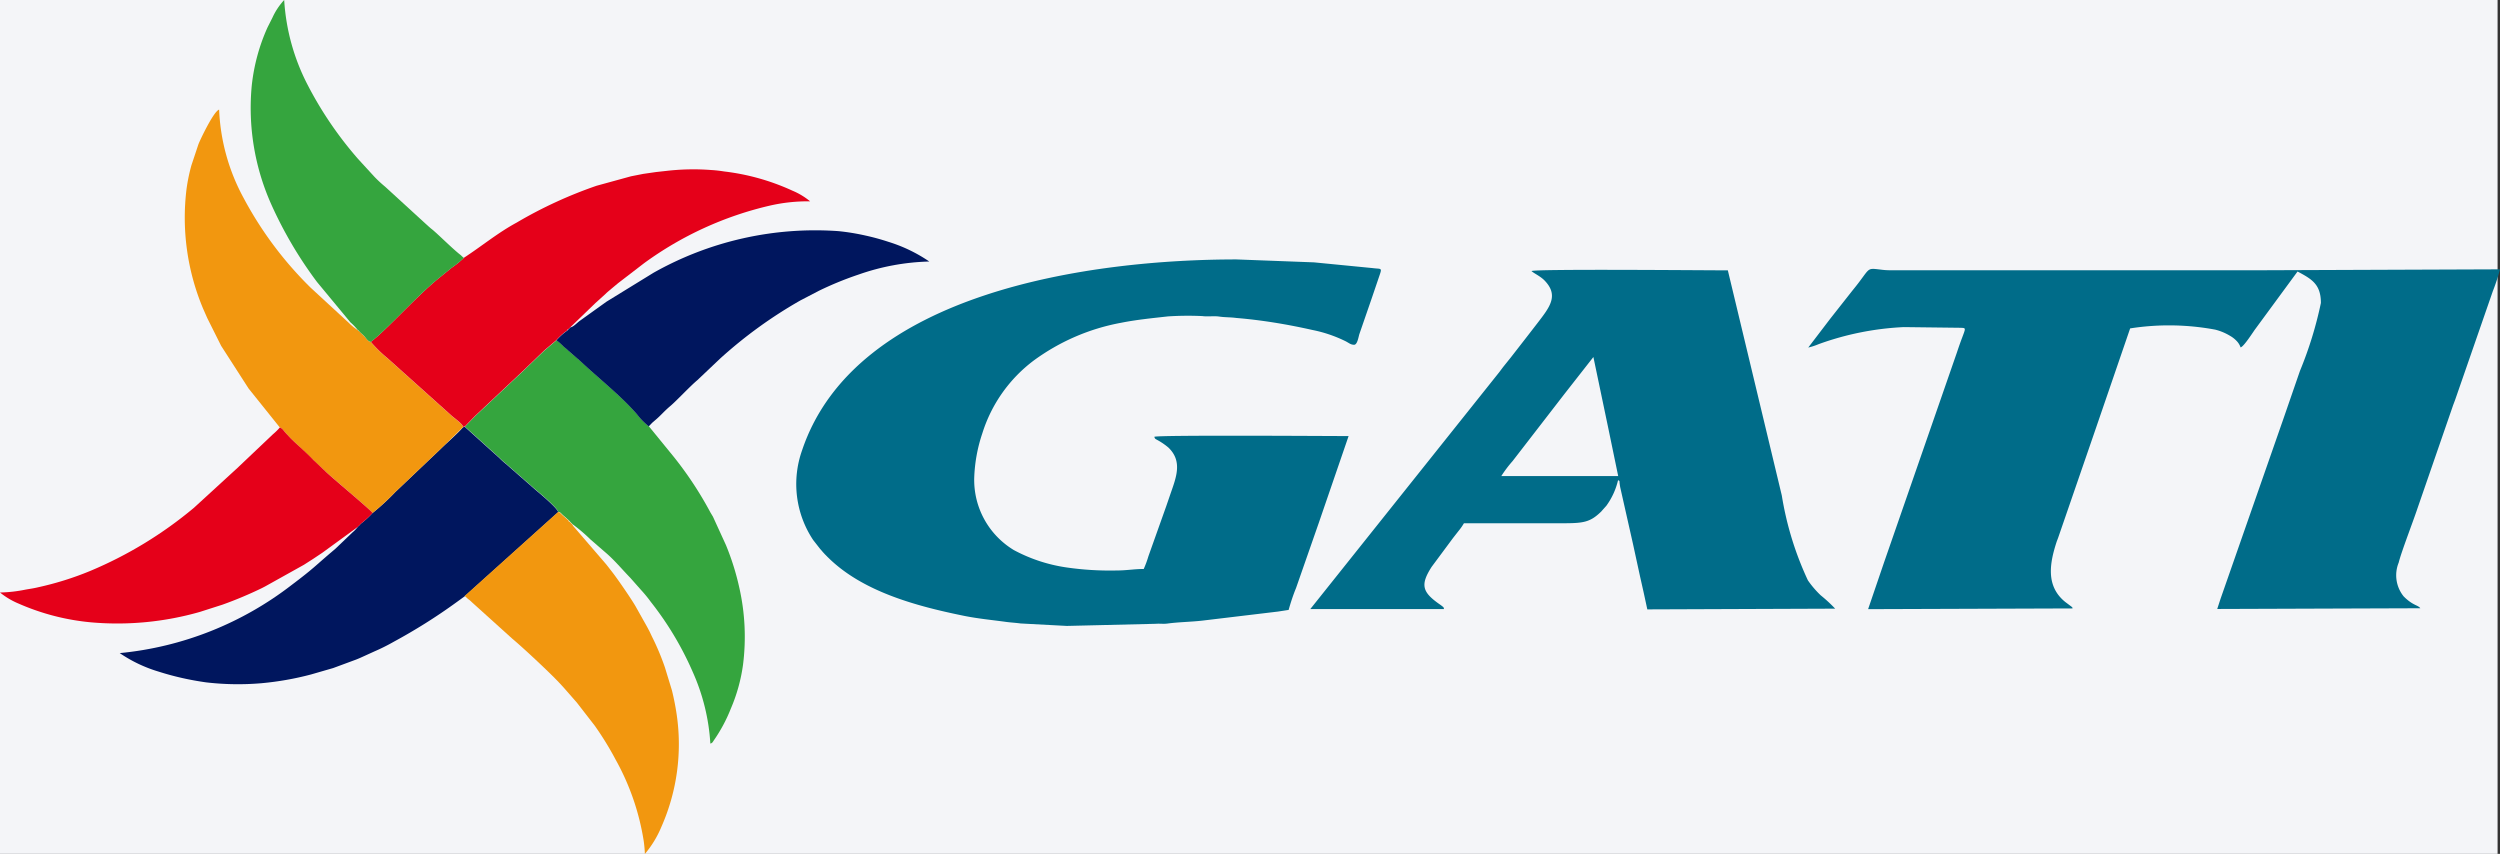 <svg xmlns="http://www.w3.org/2000/svg" width="117.113" height="40"><rect width="100%" height="100%" fill="#333333" stroke="none"/><style><![CDATA[.B{fill-rule:evenodd}]]></style><path fill="#f4f5f8" d="M0 0h117v40H0z"/><path d="M84.704 16.282a2.95 2.95 0 0 0 .488-.159 13.5 13.5 0 0 1 3.994-.8l2.64.032c.36.017.242-.04-.144 1.128l-3.43 9.883-.74 2.17 9.582-.034c-.028-.077 0-.028-.054-.083l-.293-.22c-.934-.752-.722-1.844-.4-2.83l.066-.174L98.1 20.3l1.687-4.916c1.322-.207 2.67-.187 3.985.058a2.54 2.54 0 0 1 .7.293 1.3 1.3 0 0 1 .289.223.81.81 0 0 1 .2.317c.156-.04.595-.737.685-.856l1.983-2.7c.668.355 1.094.6 1.094 1.473a18 18 0 0 1-.983 3.188l-.773 2.238-2.95 8.447-.15.463 9.514-.034c-.118-.16-.35-.122-.78-.555a1.57 1.57 0 0 1-.233-1.585c.122-.5.66-1.882.88-2.542l1.67-4.833.094-.25 1.762-5.08a9.2 9.2 0 0 0 .338-1.032L106 12.66H88.537c-.14.001-.28-.01-.417-.028-.743-.086-.456-.1-1.34.976l-1.04 1.32-1.036 1.358zm-34.738 13.04l4.176-.1c.18-.015.362.013.537-.01.538-.073 1.08-.077 1.613-.135l3.574-.428.5-.077c.097-.347.213-.7.347-1.024l1.062-3.043 1.4-4.077c-.92 0-8.92-.056-9.1.034.026.1.052.1.13.144a3.13 3.13 0 0 1 .529.36c.668.64.37 1.385.1 2.16l-.2.583-.835 2.345a4.74 4.74 0 0 1-.221.6c-.445 0-.8.07-1.268.07a14.17 14.17 0 0 1-2.355-.143c-.864-.126-1.7-.402-2.467-.816-1.18-.716-1.886-2-1.85-3.388a7.26 7.26 0 0 1 .381-2.083c.426-1.36 1.267-2.55 2.406-3.405 1.212-.888 2.6-1.492 4.086-1.767.728-.146 1.456-.216 2.2-.3a14.47 14.47 0 0 1 1.612-.015c.263.036.542-.015.8.024.28.04.512.026.792.064 1.203.1 2.398.3 3.576.565a6.27 6.27 0 0 1 1.555.531c.156.083.235.16.388.16s.206-.375.246-.5l.58-1.68.383-1.126c.107-.315.032-.235-.347-.287l-2.743-.268-3.63-.137c-6.724 0-17.842 1.47-20.35 8.944a4.73 4.73 0 0 0 .52 4.2l.33.422c.07.073.1.12.178.2a.99.99 0 0 0 .084.088l.034.036.017.015a.46.46 0 0 0 .052.053l.017.017c1.627 1.6 4.145 2.27 6.35 2.72.653.133 1.306.193 1.972.285.235.032.447.04.68.073l2.176.116zm24.676-12.6l.722 3.45.44 2.128H70.33a5.5 5.5 0 0 1 .527-.7l2.417-3.128 1.368-1.747zm-2.908-4.038c.075.1.38.223.6.435.72.722.255 1.278-.32 2.028l-.536.693-.7.9-.366.456-.176.235-8.854 11.1h6.263c-.026-.1-.013-.075-.1-.145-.034-.028-.113-.083-.158-.114-.762-.544-.857-.886-.32-1.72L68.07 25.2l.255-.326a2.63 2.63 0 0 0 .253-.362h4.62c.95 0 1.276-.038 1.777-.516l.036-.034.032-.038.208-.233a3.32 3.32 0 0 0 .548-1.2c.107.08.034-.043.1.334l.6 2.662.33 1.518.17.756.17.786 8.8-.034a6.88 6.88 0 0 0-.677-.625 4.5 4.5 0 0 1-.6-.7 15 15 0 0 1-1.223-3.976l-2.528-10.547c-.895 0-9.1-.073-9.2.034z" fill="#006c89" class="B"/><path d="M21.775 19.983l1.632 1.473a3.08 3.08 0 0 0 .27.244l1.405 1.23c.14.118 1.024.846 1.07 1.05.124.02.038-.01.137.07.043.04.07.073.124.116l.248.22.036.043.034.034.032.034.036.036.034.032a7.89 7.89 0 0 1 .831.709l.7.606c.422.358.784.8 1.167 1.193l.5.565c.165.18.32.368.462.565a14.84 14.84 0 0 1 1.959 3.276c.476 1.06.755 2.196.824 3.355.1-.028.11-.073.16-.146.324-.465.593-.966.8-1.493a7.91 7.91 0 0 0 .572-2.062 10.42 10.42 0 0 0-.171-3.585c-.15-.686-.36-1.357-.627-2.007l-.612-1.338-.116-.193a17 17 0 0 0-1.711-2.6l-1.174-1.44a3.22 3.22 0 0 1-.537-.546c-.76-.887-1.856-1.735-2.68-2.522-.167-.16-.383-.317-.552-.477l-.27-.242c-.087-.1-.183-.17-.287-.242l-.57.482-1.064 1.024-2.154 2.023-.5.512z" fill="#35a53e" class="B"/><path d="M21.696 20.004c-.19.25-.83.8-1.064 1.036l-2.105 2a10.92 10.92 0 0 1-1.075.991 4.21 4.21 0 0 1-.546.5l-.034.036-.034.038-.036.032-.034.034c-.072.098-.156.187-.25.265l-.822.786c-.914.765-.934.854-2.023 1.673-2.332 1.807-5.128 2.917-8.064 3.2a6.57 6.57 0 0 0 1.835.871c.72.23 1.463.395 2.214.5.858.1 1.724.113 2.585.04a13.98 13.98 0 0 0 2.328-.411l1.036-.3 1-.37c.17-.06.3-.122.456-.193l.47-.214c.313-.135.618-.287.914-.456 1.012-.548 1.987-1.16 2.92-1.837l.4-.29 4.383-3.942c-.045-.2-.93-.932-1.07-1.05l-1.405-1.23c-.095-.076-.185-.157-.27-.244l-1.632-1.473-.08.02z" fill="#00165e" class="B"/><path d="M13.108 20.026c.124.04.174.15.26.244l.248.265 1.07 1.02c.206.218.347.323.544.516.317.3 2.068 1.756 2.223 1.96.38-.306.74-.637 1.075-.99l2.105-2 1.064-1.036c-.02-.14-.43-.424-.53-.516l-3.01-2.7c-.284-.232-.546-.488-.784-.767-.135-.023-.188-.14-.29-.248l-.268-.268c-.056 0-.045.015-.045-.034a2.52 2.52 0 0 1-.418-.336l-1.8-1.66a17.26 17.26 0 0 1-3.146-4.212 9.46 9.46 0 0 1-1.141-4.129c-.253.068-.908 1.452-.972 1.63l-.325.976a8.32 8.32 0 0 0-.229 1.105c-.235 1.902.03 3.832.77 5.6l.2.454.65 1.3 1.287 2 1.467 1.83z" fill="#f2970f" class="B"/><path d="M21.73 12.078c-.18.174-.377.332-.585.473l-.567.462c-1.073.865-2.456 2.435-3.206 3 .238.28.5.535.784.767l3.01 2.7c.1.092.512.377.53.516l.08-.02.5-.512 2.154-2.023 1.064-1.024.568-.482a2.94 2.94 0 0 1 .525-.467c0-.053-.015-.043.036-.043l.034-.036.036-.034.034-.034 1.167-1.126.017-.015.45-.407c.11-.11.176-.154.29-.255l.3-.25 1.218-.936a16.19 16.19 0 0 1 5.895-2.7 7.95 7.95 0 0 1 1.887-.2c-.25-.206-.53-.375-.83-.5a10.62 10.62 0 0 0-3.2-.9c-.204-.033-.4-.056-.617-.068-.654-.05-1.3-.04-1.962.028l-.615.068-.595.086-.574.113-1.612.443c-1.304.45-2.56 1.028-3.747 1.728-.9.488-1.65 1.116-2.465 1.644z" fill="#e50019" class="B"/><path d="M21.766 27.92c.07.05.1.086.163.143.06.04.116.088.167.14l1.9 1.715c.527.44 1.842 1.67 2.255 2.124l.166.18.606.692.837 1.08a14.4 14.4 0 0 1 .978 1.589 11.46 11.46 0 0 1 1.318 3.821c.028.2.046.4.053.6a4.85 4.85 0 0 0 .777-1.278 9.57 9.57 0 0 0 .715-5.244 11.88 11.88 0 0 0-.225-1.144l-.328-1.073a11.66 11.66 0 0 0-.608-1.447l-.11-.233-.118-.223-.493-.878c-.188-.353-.9-1.377-1.116-1.655l-.3-.386-1.55-1.8c-.017-.02-.03-.043-.036-.068l-.034-.032-.036-.036-.032-.034-.034-.034c-.05 0-.036.01-.036-.043l-.248-.22c-.054-.043-.08-.077-.124-.116-.1-.083-.013-.05-.137-.07l-4.383 3.942z" fill="#f2970f" class="B"/><path d="M16.77 24.67l.034-.034.036-.032.034-.038.034-.036a4.21 4.21 0 0 0 .546-.5c-.156-.2-1.906-1.65-2.223-1.96l-.544-.516c-.32-.34-.705-.66-1.07-1.02l-.248-.265c-.09-.1-.135-.2-.26-.244-.1.116-.208.222-.325.32l-1.666 1.58-2.036 1.865c-1.46 1.222-3.094 2.217-4.85 2.953-.8.332-1.63.59-2.478.775-.167.04-.347.066-.544.1-.4.083-.804.13-1.21.138a3.57 3.57 0 0 0 .88.523 10.91 10.91 0 0 0 3.4.876 14.06 14.06 0 0 0 5.084-.49l1.06-.34c.632-.226 1.25-.486 1.854-.78l.135-.07 1.824-1.017.437-.28.43-.287 1.662-1.212z" fill="#e50019" class="B"/><path d="M26.73 15.33l-.034.034-.036.034-.034.036-.036.043a2.94 2.94 0 0 0-.525.467 1.85 1.85 0 0 1 .287.242c.1.1.152.128.27.242l.552.477c.824.786 1.92 1.634 2.68 2.522a3.22 3.22 0 0 0 .537.546l.163-.17.146-.126c.25-.208.41-.413.705-.66.26-.216.925-.927 1.26-1.206l1.073-1.017c1.153-1.045 2.417-1.96 3.77-2.728l.856-.445a15.51 15.51 0 0 1 1.846-.756 10.8 10.8 0 0 1 3.323-.614 7.11 7.11 0 0 0-1.917-.923 10.77 10.77 0 0 0-1.1-.3 10.52 10.52 0 0 0-1.234-.2 15.42 15.42 0 0 0-8.67 1.951l-2.2 1.353-1.255.9c-.118.086-.28.266-.415.3z" fill="#00165e" class="B"/><path d="M16.77 15.467l.045.034c.083.1.178.165.268.268s.154.225.29.248c.75-.568 2.133-2.14 3.206-3l.567-.462a4.38 4.38 0 0 0 .585-.473c-.07-.05-.094-.086-.163-.143-.385-.3-1.043-.964-1.334-1.2-.06-.042-.117-.1-.17-.143l-2.02-1.848a6 6 0 0 1-.5-.462l-.77-.84c-.916-1.047-1.704-2.2-2.345-3.435A9.92 9.92 0 0 1 13.313 0a3.07 3.07 0 0 0-.548.822l-.23.456c-.39.86-.638 1.778-.74 2.717-.182 1.888.125 3.792.89 5.527a19.1 19.1 0 0 0 2.165 3.687l1.565 1.89a2.69 2.69 0 0 1 .351.368z" fill="#35a53e" class="B"/></svg>
